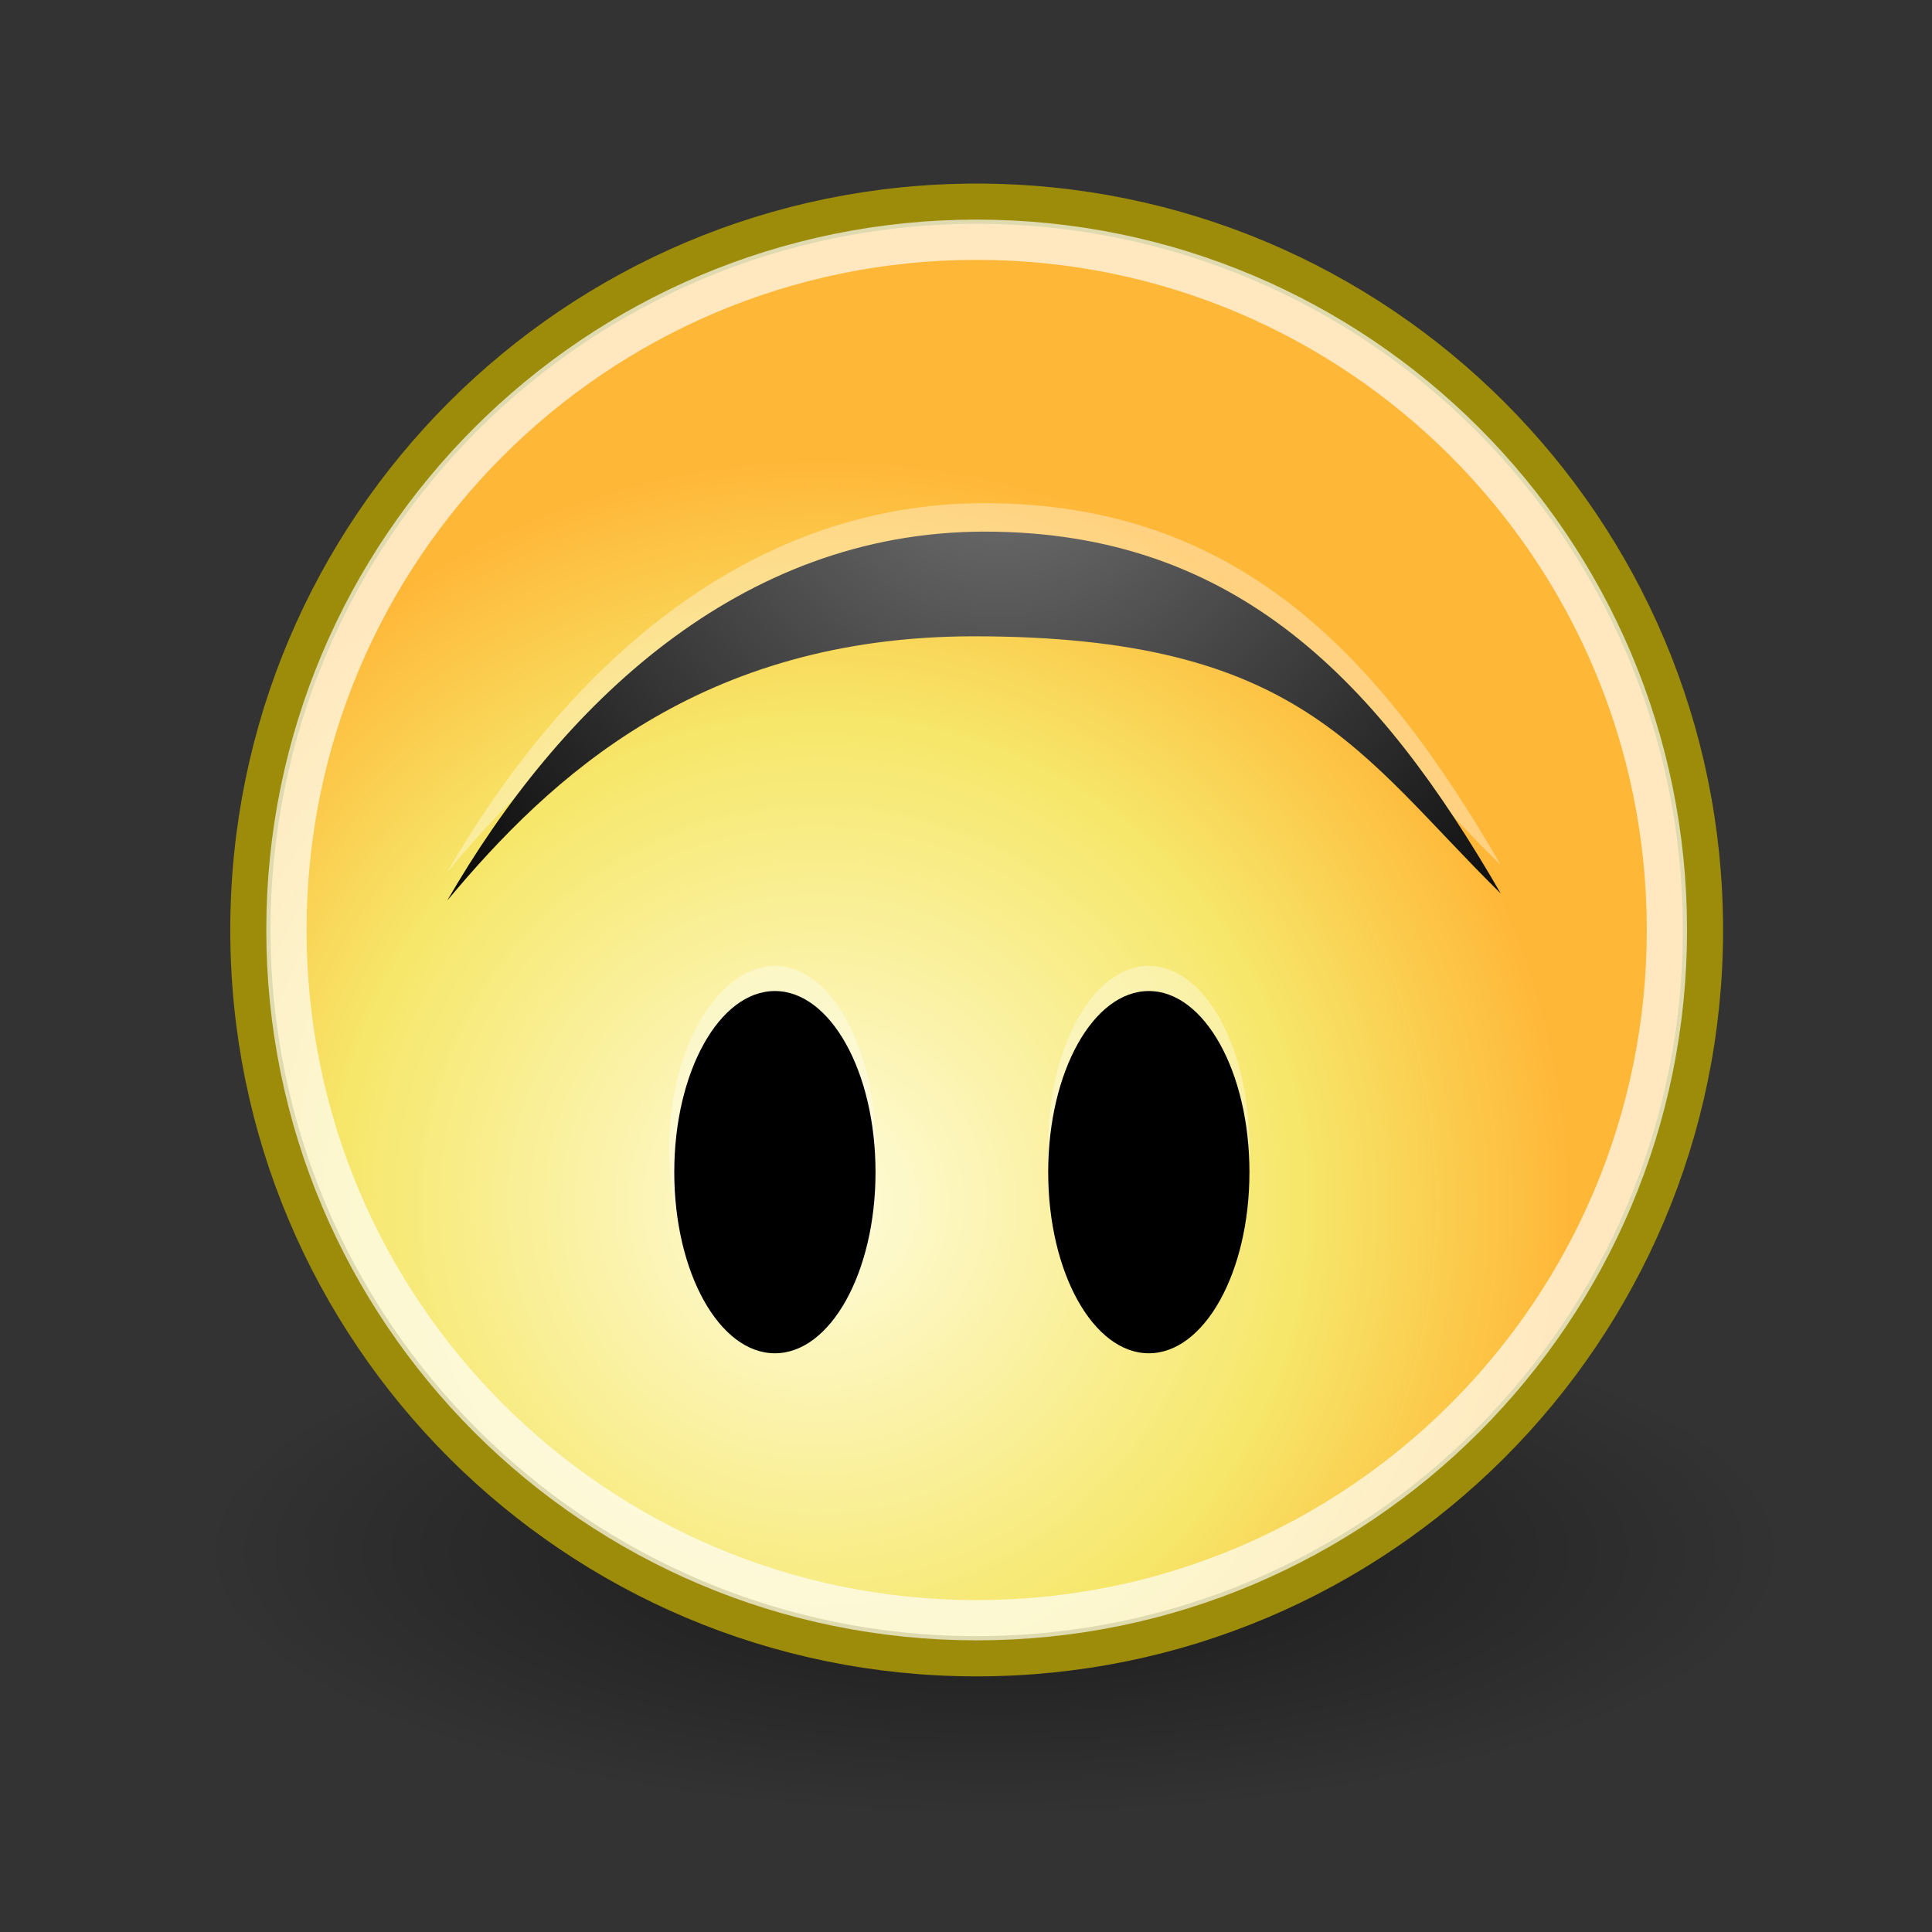 <?xml version="1.0" encoding="UTF-8" standalone="no"?>
<svg
   version="1.1"
   width="48"
   height="48"
   id="svg43"
   sodipodi:docname="Face-upsidedown.svg"
   inkscape:version="1.1 (c68e22c387, 2021-05-23)"
   xmlns:inkscape="http://www.inkscape.org/namespaces/inkscape"
   xmlns:sodipodi="http://sodipodi.sourceforge.net/DTD/sodipodi-0.dtd"
   xmlns:xlink="http://www.w3.org/1999/xlink"
   xmlns="http://www.w3.org/2000/svg"
   xmlns:svg="http://www.w3.org/2000/svg"
   xmlns:rdf="http://www.w3.org/1999/02/22-rdf-syntax-ns#"
   xmlns:cc="http://creativecommons.org/ns#"
   xmlns:dc="http://purl.org/dc/elements/1.1/">
  <rect width="100%" height="100%" fill="#333333" stroke="none"/>
  <sodipodi:namedview
     id="namedview45"
     pagecolor="#ffffff"
     bordercolor="#666666"
     borderopacity="1.0"
     inkscape:pageshadow="2"
     inkscape:pageopacity="0.0"
     inkscape:pagecheckerboard="0"
     showgrid="false"
     inkscape:zoom="16.291667"
     inkscape:cx="13.657289"
     inkscape:cy="24"
     inkscape:window-width="1920"
     inkscape:window-height="986"
     inkscape:window-x="-11"
     inkscape:window-y="-11"
     inkscape:window-maximized="1"
     inkscape:current-layer="svg43" />
  <defs
     id="defs21">
    <linearGradient
       id="lg1">
      <stop
         offset="0"
         style="stop-color:#fffcde;stop-opacity:1"
         id="stop2" />
      <stop
         offset="0.645"
         style="stop-color:#f6e76a;stop-opacity:1"
         id="stop4" />
      <stop
         offset="1"
         style="stop-color:#ffb738;stop-opacity:1"
         id="stop6" />
    </linearGradient>
    <radialGradient
       cx="29.288"
       cy="15.721"
       r="8.902"
       fx="29.158"
       fy="15.756"
       id="rg1"
       xlink:href="#lg1"
       gradientUnits="userSpaceOnUse"
       gradientTransform="matrix(2.083,0,0,-2.083,-40.547,62.703)" />
    <radialGradient
       cx="25.053"
       cy="39.593"
       r="15.757"
       fx="25.053"
       fy="39.593"
       id="rg2"
       gradientUnits="userSpaceOnUse"
       gradientTransform="matrix(1.25,0,0,-1.25,-6.479,59.583)">
      <stop
         offset="0"
         style="stop-color:#777;stop-opacity:1"
         id="stop10" />
      <stop
         offset="1"
         style="stop-color:#000;stop-opacity:1"
         id="stop12" />
    </radialGradient>
    <linearGradient
       id="lg2">
      <stop
         offset="0"
         style="stop-color:#000;stop-opacity:1"
         id="stop15" />
      <stop
         offset="1"
         style="stop-color:#000;stop-opacity:0"
         id="stop17" />
    </linearGradient>
    <radialGradient
       cx="24.714"
       cy="38.571"
       r="19.714"
       fx="24.714"
       fy="38.571"
       id="rg3"
       xlink:href="#lg2"
       gradientUnits="userSpaceOnUse"
       gradientTransform="matrix(1,0,0,0.333,0,25.714)" />
  </defs>
  <path
     d="m44.429 38.571c0 3.629-8.826 6.571-19.714 6.571C13.826 45.143 5 42.201 5 38.571c0-3.629 8.826-6.571 19.714-6.571 10.888 0 19.714 2.942 19.714 6.571z"
     style="color:#000;fill-rule:evenodd;fill:url(#rg3);opacity:0.532;overflow:visible"
     id="path25" />
  <path
     d="m 42.309,23.105 c 0,-9.966 -8.079,-18.044 -18.044,-18.044 -9.966,0 -18.044,8.079 -18.044,18.044 0,9.966 8.079,18.044 18.044,18.044 9.966,0 18.044,-8.079 18.044,-18.044 z"
     style="color:#000000;overflow:visible;fill:url(#rg1);fill-rule:evenodd;stroke:#9c8c0a;stroke-width:1;stroke-linecap:round;stroke-linejoin:round"
     id="path27" />
  <path
     d="m 41.414,23.105 c 0,9.471 -7.678,17.149 -17.149,17.149 -9.471,0 -17.149,-7.678 -17.149,-17.149 0,-9.471 7.678,-17.149 17.149,-17.149 9.471,0 17.149,7.678 17.149,17.149 z"
     style="color:#000000;overflow:visible;opacity:0.677;fill:none;stroke:#ffffff;stroke-width:1;stroke-linecap:round;stroke-linejoin:round"
     id="path29" />
  <path
     d="m 37.285,21.491 c -3.016,-5.225 -6.544,-8.99 -12.822,-8.99 -6.1,0 -10.566,4.34 -13.352,9.167 2.549,-3.056 6.283,-6.566 13.087,-6.566 8.13,0 9.552,2.907 13.087,6.39 z"
     style="color:#000000;overflow:visible;opacity:0.36;fill:#ffffff"
     id="path31" />
  <path
     d="m 37.285,22.198 c -3.016,-5.225 -6.544,-8.99 -12.822,-8.99 -6.1,0 -10.566,4.34 -13.352,9.167 2.549,-3.056 6.283,-6.566 13.087,-6.566 8.13,0 9.552,2.907 13.087,6.39 z"
     fill="url(#rg2)"
     id="path33"
     style="fill:url(#rg2)" />
  <path
     d="m 21.752,28.497 c 0,-2.5 -1.125,-4.5 -2.5,-4.5 -1.375,0 -2.625,2 -2.625,4.5 0,2.5 1.125,4.5 2.5,4.5 1.375,0 2.5,-2 2.5,-4.5 z m 9.29,0"
     style="opacity:0.36;fill:#ffffff"
     id="path35" />
  <path
     d="m 31.042,28.497 c 0,-2.5 -1.125,-4.5 -2.5,-4.5 -1.375,0 -2.5,2 -2.5,4.5 0,2.5 1.125,4.5 2.5,4.5 1.375,0 2.5,-2 2.5,-4.5 z"
     style="opacity:0.36;fill:#ffffff"
     id="path37" />
  <path
     d="m 21.752,29.122 c 0,-2.5 -1.125,-4.5 -2.5,-4.5 -1.375,0 -2.5,2 -2.5,4.5 0,2.5 1.125,4.5 2.5,4.5 1.375,0 2.5,-2 2.5,-4.5 z m 9.29,0"
     fill="#000000"
     id="path39" />
  <path
     d="m 31.042,29.122 c 0,-2.5 -1.125,-4.5 -2.5,-4.5 -1.375,0 -2.5,2 -2.5,4.5 0,2.5 1.125,4.5 2.5,4.5 1.375,0 2.5,-2 2.5,-4.5 z"
     fill="#000000"
     id="path41" />
</svg>
